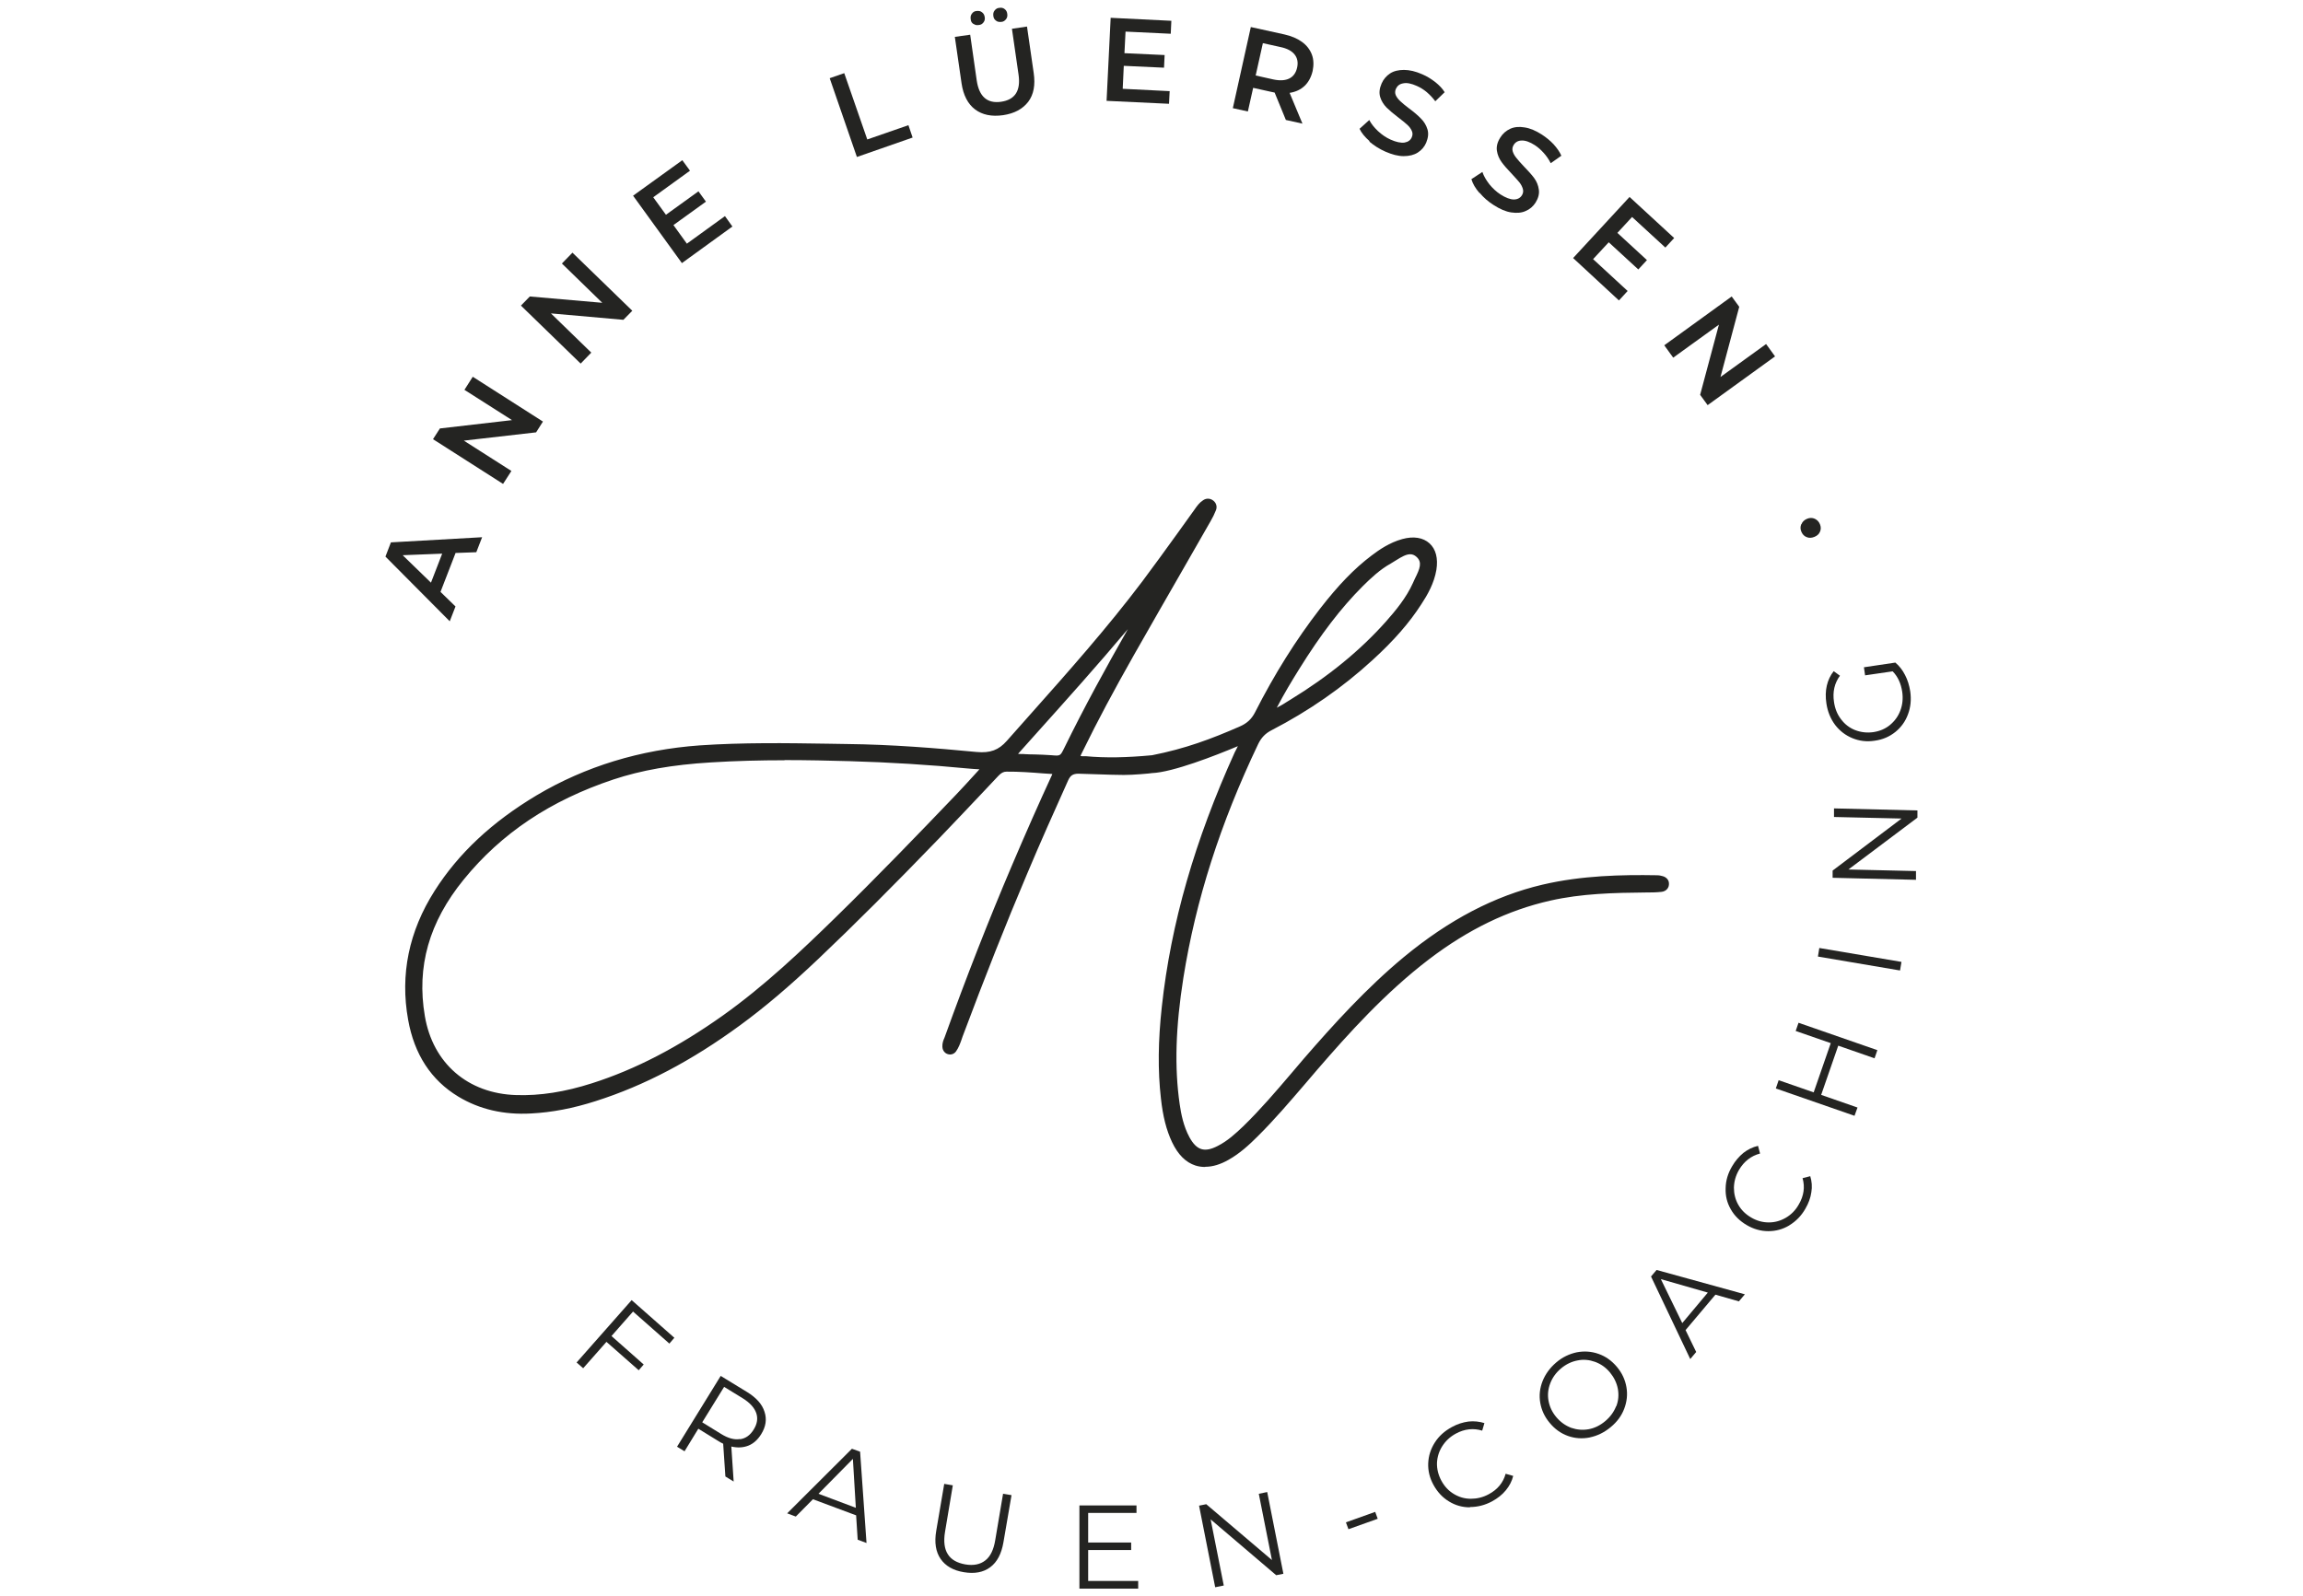 <?xml version="1.0" encoding="UTF-8"?>
<svg xmlns="http://www.w3.org/2000/svg" xmlns:xlink="http://www.w3.org/1999/xlink" width="150px" height="104px" viewBox="0 0 100 104" version="1.1">
<g id="surface1">
<path style=" stroke:none;fill-rule:nonzero;fill:rgb(14.118%,14.118%,13.333%);fill-opacity:1;" d="M 4.668 36.039 L 3.691 38.562 L 4.668 39.512 L 4.293 40.477 L 0.105 36.262 L 0.461 35.336 L 6.402 35 L 6.023 35.977 L 4.66 36.027 Z M 3.805 36.07 L 1.227 36.172 L 3.07 37.961 L 3.805 36.059 Z M 3.805 36.07 "/>
<path style=" stroke:none;fill-rule:nonzero;fill:rgb(14.118%,14.118%,13.333%);fill-opacity:1;" d="M 5.801 24.551 L 10.363 27.465 L 9.918 28.168 L 5.211 28.707 L 8.309 30.684 L 7.766 31.527 L 3.203 28.613 L 3.652 27.914 L 8.348 27.371 L 5.25 25.398 L 5.789 24.551 Z M 5.801 24.551 "/>
<path style=" stroke:none;fill-rule:nonzero;fill:rgb(14.118%,14.118%,13.333%);fill-opacity:1;" d="M 12.289 16.465 L 16.184 20.246 L 15.602 20.836 L 10.883 20.418 L 13.512 22.973 L 12.82 23.688 L 8.93 19.91 L 9.508 19.316 L 14.227 19.727 L 11.598 17.168 L 12.289 16.457 Z M 12.289 16.465 "/>
<path style=" stroke:none;fill-rule:nonzero;fill:rgb(14.118%,14.118%,13.333%);fill-opacity:1;" d="M 22.215 14.074 L 22.703 14.758 L 19.414 17.141 L 16.234 12.75 L 19.441 10.438 L 19.941 11.121 L 17.547 12.852 L 18.375 13.992 L 20.492 12.465 L 20.98 13.137 L 18.863 14.664 L 19.738 15.875 L 22.215 14.082 Z M 22.215 14.074 "/>
<path style=" stroke:none;fill-rule:nonzero;fill:rgb(14.118%,14.118%,13.333%);fill-opacity:1;" d="M 29.043 5.094 L 29.988 4.766 L 31.488 9.086 L 34.168 8.156 L 34.441 8.961 L 30.812 10.227 L 29.043 5.102 Z M 29.043 5.094 "/>
<path style=" stroke:none;fill-rule:nonzero;fill:rgb(14.118%,14.118%,13.333%);fill-opacity:1;" d="M 38.508 7.129 C 38.039 6.773 37.742 6.203 37.629 5.43 L 37.191 2.402 L 38.191 2.262 L 38.617 5.246 C 38.773 6.293 39.301 6.762 40.207 6.629 C 41.117 6.496 41.492 5.906 41.34 4.859 L 40.91 1.875 L 41.891 1.73 L 42.328 4.758 C 42.441 5.531 42.328 6.16 41.973 6.629 C 41.613 7.098 41.074 7.395 40.332 7.504 C 39.586 7.609 38.984 7.484 38.508 7.129 Z M 38.395 1.559 C 38.293 1.488 38.23 1.387 38.223 1.242 C 38.203 1.109 38.223 0.988 38.305 0.887 C 38.375 0.785 38.477 0.723 38.609 0.715 C 38.742 0.703 38.863 0.715 38.957 0.797 C 39.059 0.867 39.117 0.98 39.137 1.109 C 39.16 1.242 39.137 1.355 39.059 1.457 C 38.984 1.559 38.883 1.621 38.75 1.629 C 38.617 1.652 38.496 1.629 38.406 1.551 Z M 39.871 1.344 C 39.77 1.273 39.711 1.172 39.699 1.039 C 39.68 0.898 39.699 0.785 39.781 0.684 C 39.863 0.582 39.953 0.52 40.086 0.512 C 40.219 0.488 40.34 0.512 40.434 0.59 C 40.535 0.664 40.594 0.773 40.605 0.906 C 40.625 1.039 40.605 1.152 40.523 1.254 C 40.441 1.355 40.352 1.418 40.219 1.426 C 40.086 1.438 39.965 1.426 39.871 1.344 Z M 39.871 1.344 "/>
<path style=" stroke:none;fill-rule:nonzero;fill:rgb(14.118%,14.118%,13.333%);fill-opacity:1;" d="M 51.184 5.918 L 51.141 6.762 L 47.074 6.57 L 47.34 1.16 L 51.293 1.355 L 51.254 2.199 L 48.309 2.059 L 48.238 3.465 L 50.855 3.586 L 50.816 4.41 L 48.195 4.289 L 48.125 5.785 L 51.184 5.938 Z M 51.184 5.918 "/>
<path style=" stroke:none;fill-rule:nonzero;fill:rgb(14.118%,14.118%,13.333%);fill-opacity:1;" d="M 58.754 7.82 L 58.02 6.031 C 58.02 6.031 57.906 6.008 57.816 5.988 L 56.621 5.723 L 56.277 7.262 L 55.297 7.047 L 56.469 1.762 L 58.652 2.242 C 59.109 2.344 59.496 2.508 59.801 2.73 C 60.109 2.953 60.32 3.23 60.445 3.555 C 60.566 3.879 60.574 4.238 60.496 4.625 C 60.402 5.02 60.23 5.348 59.977 5.59 C 59.719 5.836 59.395 5.988 58.996 6.051 L 59.832 8.055 L 58.773 7.82 Z M 59.324 3.555 C 59.141 3.32 58.832 3.156 58.406 3.066 L 57.254 2.812 L 56.785 4.918 L 57.938 5.176 C 58.363 5.266 58.711 5.246 58.977 5.113 C 59.242 4.98 59.406 4.746 59.484 4.41 C 59.559 4.074 59.508 3.789 59.324 3.555 Z M 59.324 3.555 "/>
<path style=" stroke:none;fill-rule:nonzero;fill:rgb(14.118%,14.118%,13.333%);fill-opacity:1;" d="M 64.203 9.195 C 63.898 8.93 63.672 8.656 63.551 8.391 L 64.184 7.82 C 64.316 8.074 64.508 8.309 64.754 8.543 C 65.008 8.777 65.273 8.961 65.57 9.094 C 65.934 9.258 66.242 9.32 66.477 9.289 C 66.711 9.246 66.871 9.137 66.953 8.941 C 67.016 8.801 67.016 8.656 66.953 8.523 C 66.895 8.391 66.801 8.258 66.668 8.137 C 66.535 8.016 66.352 7.863 66.109 7.68 C 65.773 7.426 65.508 7.199 65.312 7.008 C 65.121 6.812 64.977 6.59 64.895 6.324 C 64.816 6.059 64.844 5.766 64.988 5.438 C 65.109 5.164 65.293 4.949 65.539 4.785 C 65.781 4.625 66.09 4.555 66.445 4.555 C 66.801 4.555 67.199 4.645 67.637 4.84 C 67.941 4.969 68.219 5.145 68.484 5.348 C 68.738 5.551 68.953 5.773 69.094 6.008 L 68.484 6.598 C 68.32 6.375 68.137 6.184 67.934 6.008 C 67.73 5.836 67.516 5.703 67.289 5.602 C 66.926 5.438 66.629 5.379 66.395 5.43 C 66.16 5.469 66.008 5.59 65.914 5.797 C 65.855 5.938 65.855 6.082 65.914 6.211 C 65.977 6.344 66.078 6.477 66.211 6.598 C 66.344 6.723 66.527 6.875 66.77 7.059 C 67.098 7.301 67.363 7.527 67.555 7.73 C 67.75 7.922 67.891 8.156 67.973 8.422 C 68.055 8.688 68.023 8.973 67.891 9.297 C 67.77 9.574 67.586 9.785 67.34 9.941 C 67.098 10.094 66.793 10.172 66.426 10.172 C 66.059 10.172 65.672 10.07 65.234 9.879 C 64.844 9.707 64.508 9.492 64.191 9.227 Z M 64.203 9.195 "/>
<path style=" stroke:none;fill-rule:nonzero;fill:rgb(14.118%,14.118%,13.333%);fill-opacity:1;" d="M 71.355 12.566 C 71.09 12.262 70.918 11.957 70.836 11.672 L 71.551 11.203 C 71.641 11.469 71.793 11.73 72.008 12.008 C 72.223 12.27 72.465 12.496 72.73 12.668 C 73.066 12.883 73.363 12.996 73.598 12.996 C 73.832 12.996 74.016 12.902 74.129 12.719 C 74.207 12.586 74.23 12.453 74.188 12.312 C 74.148 12.168 74.078 12.027 73.965 11.883 C 73.852 11.742 73.688 11.57 73.484 11.344 C 73.191 11.039 72.957 10.773 72.805 10.562 C 72.641 10.336 72.539 10.094 72.496 9.816 C 72.457 9.543 72.527 9.258 72.723 8.953 C 72.883 8.695 73.098 8.516 73.363 8.391 C 73.629 8.27 73.945 8.238 74.301 8.301 C 74.656 8.352 75.035 8.516 75.43 8.77 C 75.707 8.953 75.961 9.156 76.188 9.398 C 76.41 9.645 76.582 9.887 76.695 10.145 L 76.004 10.633 C 75.879 10.387 75.727 10.164 75.543 9.961 C 75.359 9.758 75.176 9.594 74.973 9.461 C 74.637 9.246 74.352 9.145 74.117 9.156 C 73.883 9.156 73.699 9.258 73.586 9.449 C 73.508 9.582 73.484 9.715 73.527 9.859 C 73.566 10 73.648 10.145 73.762 10.285 C 73.871 10.43 74.035 10.602 74.238 10.824 C 74.523 11.121 74.758 11.375 74.922 11.598 C 75.086 11.824 75.188 12.066 75.227 12.344 C 75.27 12.617 75.199 12.902 75.016 13.199 C 74.852 13.453 74.637 13.637 74.371 13.746 C 74.105 13.871 73.793 13.891 73.434 13.84 C 73.078 13.789 72.699 13.625 72.305 13.371 C 71.945 13.148 71.641 12.883 71.375 12.566 Z M 71.355 12.566 "/>
<path style=" stroke:none;fill-rule:nonzero;fill:rgb(14.118%,14.118%,13.333%);fill-opacity:1;" d="M 81.016 18.953 L 80.445 19.574 L 77.461 16.812 L 81.137 12.832 L 84.043 15.508 L 83.469 16.129 L 81.301 14.137 L 80.344 15.172 L 82.27 16.945 L 81.707 17.555 L 79.781 15.785 L 78.762 16.883 L 81.016 18.961 Z M 81.016 18.953 "/>
<path style=" stroke:none;fill-rule:nonzero;fill:rgb(14.118%,14.118%,13.333%);fill-opacity:1;" d="M 90.613 23.219 L 86.223 26.395 L 85.734 25.723 L 86.957 21.152 L 83.98 23.301 L 83.398 22.496 L 87.789 19.316 L 88.281 19.988 L 87.059 24.562 L 90.031 22.414 Z M 90.613 23.219 "/>
<path style=" stroke:none;fill-rule:nonzero;fill:rgb(14.118%,14.118%,13.333%);fill-opacity:1;" d="M 92.336 34.145 C 92.395 33.992 92.52 33.871 92.703 33.797 C 92.875 33.727 93.039 33.727 93.199 33.797 C 93.355 33.871 93.465 33.98 93.539 34.156 C 93.609 34.328 93.609 34.492 93.539 34.645 C 93.477 34.797 93.355 34.906 93.172 34.98 C 92.988 35.051 92.824 35.062 92.66 34.988 C 92.508 34.93 92.395 34.805 92.324 34.633 C 92.254 34.469 92.254 34.309 92.324 34.145 Z M 92.336 34.145 "/>
<path style=" stroke:none;fill-rule:nonzero;fill:rgb(14.118%,14.118%,13.333%);fill-opacity:1;" d="M 57.621 46.609 C 58.184 45.406 58.793 44.43 59.395 43.453 C 60.605 41.496 61.93 39.633 63.562 38.016 C 64.141 37.434 64.734 36.883 65.445 36.488 C 66.059 36.148 66.77 35.52 67.422 36.09 C 68.074 36.668 67.547 37.445 67.25 38.086 C 66.812 39.043 66.16 39.867 65.469 40.641 C 63.633 42.688 61.504 44.367 59.16 45.793 C 58.723 46.07 58.285 46.363 57.609 46.598 M 44.527 48.879 C 44.203 49.539 44.191 49.531 43.469 49.469 C 42.898 49.418 42.316 49.418 41.746 49.387 C 41.492 49.379 41.238 49.418 40.852 49.254 C 44.027 45.703 47.199 42.238 50.133 38.562 C 49.961 38.879 49.785 39.207 49.602 39.52 C 47.828 42.598 46.098 45.691 44.527 48.879 M 39.344 49.898 C 38.641 50.66 38.059 51.312 37.457 51.945 C 34.848 54.664 32.242 57.371 29.551 60 C 27.238 62.258 24.883 64.48 22.246 66.352 C 19.598 68.238 16.773 69.805 13.668 70.801 C 12.027 71.32 10.363 71.648 8.633 71.598 C 5.371 71.496 2.988 69.449 2.438 66.242 C 1.855 62.801 2.855 59.805 5.016 57.148 C 7.625 53.941 10.996 51.832 14.898 50.539 C 16.977 49.848 19.117 49.551 21.289 49.41 C 24.312 49.215 27.34 49.254 30.367 49.336 C 32.945 49.41 35.531 49.57 38.109 49.816 C 38.477 49.855 38.832 49.867 39.363 49.898 M 83.43 57.574 C 83.418 57.441 83.316 57.371 83.207 57.34 C 83.094 57.309 82.98 57.301 82.859 57.289 C 80.383 57.25 77.918 57.332 75.492 57.902 C 72.109 58.695 69.195 60.395 66.547 62.586 C 64.164 64.562 62.094 66.832 60.078 69.164 C 58.781 70.66 57.539 72.188 56.125 73.574 C 55.605 74.082 55.055 74.559 54.402 74.895 C 53.422 75.406 52.762 75.203 52.23 74.234 C 51.844 73.531 51.672 72.77 51.559 71.992 C 51.16 69.203 51.367 66.426 51.805 63.664 C 52.648 58.32 54.371 53.246 56.695 48.371 C 56.918 47.902 57.223 47.586 57.691 47.34 C 60.055 46.121 62.227 44.621 64.184 42.832 C 65.363 41.75 66.465 40.59 67.332 39.234 C 67.758 38.574 68.137 37.883 68.27 37.098 C 68.492 35.742 67.699 35.02 66.375 35.375 C 65.66 35.57 65.051 35.957 64.469 36.395 C 63.184 37.371 62.125 38.562 61.148 39.836 C 59.516 41.934 58.141 44.184 56.938 46.547 C 56.684 47.047 56.336 47.352 55.828 47.574 C 53.965 48.398 52.25 49.043 50.051 49.469 C 47.953 49.672 46.586 49.621 45.691 49.539 C 45.598 49.539 45.508 49.539 45.414 49.531 C 45.059 49.488 45.02 49.418 45.141 49.094 C 45.18 48.98 45.242 48.879 45.293 48.777 C 46.32 46.66 47.441 44.582 48.605 42.535 C 50.254 39.621 51.938 36.719 53.598 33.82 C 53.719 33.605 53.832 33.371 53.922 33.137 C 53.973 32.992 53.922 32.859 53.789 32.781 C 53.68 32.719 53.555 32.738 53.465 32.809 C 53.25 32.953 53.109 33.176 52.953 33.379 C 51.836 34.93 50.734 36.508 49.57 38.035 C 46.832 41.668 43.754 45.02 40.738 48.43 C 40.105 49.152 39.445 49.316 38.547 49.234 C 35.746 48.969 32.934 48.758 30.109 48.715 C 26.922 48.676 23.734 48.605 20.543 48.816 C 16.785 49.074 13.27 50.102 10.039 52.027 C 7.398 53.594 5.129 55.559 3.469 58.176 C 1.867 60.703 1.246 63.441 1.777 66.383 C 2.141 68.418 3.109 70.109 4.934 71.219 C 6.352 72.074 7.91 72.371 9.531 72.277 C 10.938 72.199 12.32 71.914 13.668 71.484 C 17.07 70.395 20.137 68.676 23.008 66.566 C 24.801 65.254 26.465 63.785 28.074 62.258 C 30.754 59.715 33.352 57.086 35.918 54.43 C 37.223 53.086 38.496 51.711 39.781 50.355 C 39.973 50.152 40.188 50 40.504 50 C 41.582 50 42.664 50.102 43.742 50.172 C 43.797 50.418 43.715 50.539 43.652 50.66 C 42.766 52.586 41.91 54.539 41.074 56.496 C 39.516 60.152 38.078 63.859 36.734 67.586 C 36.664 67.777 36.57 67.973 36.582 68.188 C 36.582 68.289 36.633 68.367 36.715 68.41 C 36.824 68.461 36.949 68.441 37.02 68.328 C 37.211 68.062 37.293 67.746 37.418 67.441 C 38.75 63.898 40.125 60.375 41.605 56.883 C 42.48 54.816 43.398 52.777 44.305 50.73 C 44.488 50.324 44.723 50.141 45.191 50.152 C 45.914 50.152 47.453 50.234 48.176 50.234 C 48.707 50.254 49.918 50.133 49.988 50.109 C 51.438 50.059 54.695 48.727 55.898 48.207 C 55.941 48.633 55.738 48.867 55.625 49.125 C 53.23 54.387 51.527 59.855 50.898 65.621 C 50.684 67.586 50.621 69.559 50.836 71.535 C 50.938 72.492 51.121 73.43 51.539 74.305 C 52.242 75.793 53.395 76.168 54.82 75.355 C 55.504 74.969 56.082 74.438 56.645 73.879 C 58.027 72.504 59.262 70.996 60.535 69.531 C 62.789 66.934 65.102 64.406 67.84 62.32 C 70.246 60.488 72.875 59.113 75.848 58.441 C 77.938 57.973 80.047 57.922 82.176 57.91 C 82.492 57.91 82.82 57.902 83.133 57.871 C 83.277 57.859 83.41 57.758 83.398 57.586 "/>
<path style=" stroke:none;fill-rule:nonzero;fill:rgb(14.118%,14.118%,13.333%);fill-opacity:1;" d="M 53.473 76.027 C 53.262 76.027 53.059 75.996 52.863 75.934 C 52.23 75.73 51.723 75.223 51.336 74.406 C 50.969 73.625 50.742 72.738 50.613 71.555 C 50.406 69.742 50.43 67.789 50.672 65.59 C 51.262 60.16 52.824 54.746 55.422 49.012 C 55.449 48.949 55.48 48.898 55.512 48.84 C 55.555 48.758 55.594 48.684 55.625 48.613 C 54.148 49.234 51.375 50.316 50.031 50.367 C 49.969 50.387 48.738 50.496 48.195 50.488 C 47.809 50.488 47.117 50.469 46.465 50.445 C 45.984 50.426 45.527 50.418 45.223 50.406 C 44.887 50.418 44.723 50.508 44.57 50.844 C 43.652 52.891 42.727 54.949 41.871 56.996 C 40.523 60.172 39.16 63.625 37.691 67.543 L 37.629 67.727 C 37.539 67.98 37.445 68.246 37.273 68.492 C 37.133 68.695 36.875 68.758 36.652 68.645 C 36.488 68.562 36.387 68.398 36.379 68.207 C 36.367 67.973 36.438 67.777 36.512 67.617 L 36.551 67.512 C 37.938 63.664 39.402 59.926 40.902 56.402 C 41.828 54.227 42.676 52.312 43.48 50.57 C 43.508 50.508 43.531 50.469 43.539 50.426 C 43.336 50.418 43.133 50.395 42.938 50.387 C 42.156 50.324 41.359 50.266 40.555 50.273 C 40.359 50.273 40.207 50.355 40.023 50.551 L 39.008 51.629 C 38.059 52.625 37.121 53.633 36.164 54.621 C 33.156 57.738 30.66 60.234 28.309 62.465 C 26.422 64.254 24.801 65.629 23.215 66.789 C 20.043 69.113 16.969 70.73 13.797 71.738 C 12.332 72.207 10.957 72.473 9.59 72.543 C 7.809 72.645 6.219 72.27 4.852 71.445 C 3.078 70.375 1.98 68.684 1.582 66.434 C 1.051 63.492 1.633 60.672 3.305 58.043 C 4.863 55.59 7.043 53.555 9.957 51.812 C 13.125 49.93 16.703 48.84 20.574 48.562 C 23.367 48.371 26.199 48.41 28.93 48.453 L 30.152 48.473 C 33.074 48.504 35.949 48.738 38.609 48.992 C 39.496 49.074 40.047 48.867 40.574 48.27 C 41.086 47.688 41.594 47.117 42.113 46.535 C 44.578 43.766 47.125 40.895 49.398 37.883 C 50.172 36.852 50.949 35.773 51.691 34.746 C 52.059 34.234 52.414 33.738 52.781 33.227 L 52.832 33.156 C 52.965 32.965 53.117 32.75 53.352 32.598 C 53.535 32.465 53.758 32.453 53.953 32.566 C 54.199 32.707 54.301 32.984 54.199 33.238 C 54.098 33.492 53.984 33.727 53.852 33.949 L 52.059 37.078 C 50.988 38.941 49.918 40.805 48.859 42.668 C 47.535 45.008 46.477 46.984 45.547 48.891 L 45.508 48.969 C 45.477 49.043 45.434 49.102 45.406 49.176 C 45.395 49.203 45.383 49.234 45.375 49.254 C 45.395 49.254 45.426 49.254 45.465 49.266 C 45.547 49.266 45.629 49.266 45.711 49.266 C 46.996 49.387 48.398 49.359 50.039 49.203 C 52.199 48.777 53.891 48.145 55.746 47.332 C 56.215 47.129 56.512 46.852 56.734 46.426 C 58.02 43.898 59.406 41.691 60.965 39.672 C 62.164 38.125 63.203 37.047 64.336 36.191 C 64.836 35.812 65.508 35.348 66.332 35.121 C 67.066 34.918 67.688 35.02 68.105 35.398 C 68.523 35.773 68.676 36.383 68.555 37.129 C 68.41 37.992 67.984 38.746 67.574 39.367 C 66.801 40.57 65.793 41.73 64.387 43.012 C 62.441 44.797 60.238 46.324 57.836 47.566 C 57.418 47.777 57.152 48.055 56.949 48.473 C 54.473 53.664 52.883 58.645 52.078 63.695 C 51.57 66.914 51.488 69.531 51.836 71.941 C 51.926 72.562 52.078 73.367 52.477 74.102 C 52.945 74.945 53.453 75.102 54.309 74.66 C 54.953 74.336 55.48 73.848 55.973 73.379 C 57.082 72.301 58.102 71.109 59.09 69.949 C 59.363 69.621 59.641 69.305 59.914 68.98 C 61.859 66.738 63.988 64.387 66.414 62.371 C 69.379 59.918 72.344 58.371 75.461 57.637 C 78.031 57.035 80.648 56.984 82.891 57.023 C 83.055 57.023 83.184 57.047 83.309 57.086 C 83.543 57.156 83.695 57.332 83.703 57.543 C 83.727 57.84 83.523 58.074 83.215 58.105 C 82.859 58.145 82.504 58.145 82.238 58.145 C 80.098 58.164 78.008 58.215 75.973 58.676 C 73.219 59.297 70.633 60.547 68.066 62.504 C 65.211 64.684 62.816 67.352 60.801 69.684 C 60.523 70 60.25 70.324 59.977 70.648 C 58.996 71.789 57.988 72.973 56.898 74.051 C 56.359 74.59 55.746 75.152 55.023 75.559 C 54.492 75.863 53.984 76.016 53.516 76.016 Z M 56.164 47.832 L 56.195 48.176 C 56.227 48.582 56.082 48.859 55.973 49.074 C 55.941 49.125 55.918 49.176 55.898 49.227 C 53.312 54.906 51.773 60.273 51.191 65.648 C 50.957 67.809 50.938 69.723 51.133 71.504 C 51.254 72.637 51.469 73.461 51.812 74.203 C 52.129 74.875 52.535 75.305 53.035 75.457 C 53.523 75.609 54.098 75.508 54.75 75.141 C 55.43 74.754 56 74.223 56.52 73.703 C 57.602 72.637 58.598 71.465 59.566 70.336 C 59.844 70.008 60.117 69.691 60.395 69.367 C 62.43 67.016 64.844 64.328 67.738 62.117 C 70.367 60.109 73.027 58.828 75.848 58.188 C 77.938 57.719 80.059 57.668 82.227 57.645 C 82.48 57.645 82.828 57.645 83.156 57.605 L 83.441 57.574 L 83.184 57.594 C 83.074 57.555 82.98 57.535 82.871 57.535 C 80.668 57.504 78.082 57.543 75.574 58.137 C 72.527 58.848 69.633 60.367 66.73 62.77 C 64.336 64.754 62.215 67.086 60.281 69.316 C 60.004 69.633 59.73 69.957 59.457 70.273 C 58.457 71.434 57.43 72.645 56.309 73.734 C 55.797 74.234 55.227 74.742 54.523 75.102 C 53.414 75.68 52.617 75.426 52.008 74.336 C 51.57 73.531 51.406 72.668 51.305 72.004 C 50.957 69.539 51.027 66.871 51.547 63.602 C 52.355 58.512 53.965 53.48 56.461 48.246 C 56.715 47.727 57.051 47.371 57.57 47.105 C 59.934 45.887 62.094 44.387 64.012 42.637 C 65.387 41.383 66.375 40.254 67.117 39.094 C 67.504 38.48 67.891 37.82 68.016 37.047 C 68.105 36.477 68.016 36.027 67.73 35.773 C 67.453 35.52 66.984 35.469 66.434 35.609 C 65.863 35.762 65.305 36.07 64.609 36.59 C 63.52 37.422 62.512 38.461 61.34 39.98 C 59.801 41.965 58.426 44.145 57.164 46.648 C 56.887 47.18 56.512 47.535 55.93 47.789 C 54.047 48.625 52.332 49.266 50.09 49.703 C 48.391 49.867 46.953 49.887 45.66 49.773 C 45.59 49.773 45.477 49.773 45.375 49.766 C 45.172 49.746 44.965 49.703 44.863 49.531 C 44.762 49.359 44.824 49.164 44.895 48.98 C 44.926 48.891 44.977 48.809 45.02 48.727 L 45.059 48.645 C 45.996 46.73 47.047 44.746 48.379 42.391 C 49.441 40.527 50.508 38.664 51.578 36.801 L 53.371 33.676 C 53.484 33.473 53.598 33.25 53.688 33.023 C 53.688 33.023 53.605 33.004 53.605 33.004 C 53.453 33.105 53.344 33.27 53.219 33.43 L 53.168 33.504 C 52.801 34 52.445 34.512 52.078 35.012 C 51.336 36.047 50.559 37.117 49.785 38.156 C 47.504 41.191 44.945 44.062 42.469 46.844 C 41.961 47.422 41.441 47.992 40.934 48.574 C 40.289 49.305 39.586 49.562 38.527 49.469 C 35.879 49.227 33.023 48.992 30.109 48.961 L 28.887 48.941 C 26.156 48.898 23.348 48.867 20.574 49.051 C 16.773 49.305 13.277 50.375 10.18 52.23 C 7.34 53.918 5.219 55.906 3.703 58.289 C 2.102 60.805 1.543 63.512 2.051 66.32 C 2.43 68.449 3.426 69.977 5.086 70.984 C 6.359 71.762 7.859 72.105 9.531 72.004 C 10.844 71.934 12.18 71.68 13.605 71.219 C 16.723 70.223 19.758 68.625 22.879 66.344 C 24.445 65.191 26.047 63.828 27.922 62.055 C 30.266 59.824 32.762 57.34 35.754 54.227 C 36.715 53.238 37.652 52.23 38.598 51.23 L 39.617 50.152 C 39.812 49.949 40.086 49.715 40.516 49.715 C 41.32 49.715 42.145 49.773 42.938 49.824 C 43.215 49.848 43.5 49.867 43.773 49.887 L 43.969 49.887 C 43.969 49.887 44.008 50.09 44.008 50.09 C 44.082 50.395 43.988 50.578 43.926 50.703 C 43.102 52.484 42.258 54.387 41.34 56.566 C 39.84 60.082 38.383 63.809 37 67.645 L 36.957 67.758 C 36.906 67.902 36.855 68.023 36.867 68.145 C 36.98 67.973 37.051 67.758 37.133 67.523 L 37.203 67.332 C 38.68 63.398 40.047 59.938 41.391 56.762 C 42.258 54.715 43.184 52.648 44.07 50.66 C 44.324 50.082 44.66 49.848 45.223 49.867 C 45.539 49.867 45.996 49.887 46.484 49.906 C 47.125 49.93 47.801 49.957 48.207 49.949 C 48.727 49.957 49.879 49.848 49.98 49.836 C 51.445 49.773 54.84 48.379 55.84 47.953 L 56.164 47.809 Z M 8.988 71.863 C 8.855 71.863 8.734 71.863 8.602 71.863 C 5.199 71.75 2.734 69.621 2.164 66.293 C 1.594 62.973 2.48 59.848 4.801 56.996 C 7.328 53.891 10.598 51.699 14.797 50.305 C 16.652 49.684 18.699 49.328 21.258 49.164 C 24.406 48.969 27.492 49.012 30.355 49.094 C 32.945 49.164 35.551 49.328 38.109 49.57 C 38.344 49.59 38.578 49.602 38.852 49.621 L 39.883 49.684 L 38.883 50.773 C 38.445 51.25 38.047 51.688 37.629 52.129 C 35.133 54.734 32.453 57.516 29.715 60.191 C 27.605 62.258 25.117 64.633 22.367 66.578 C 19.402 68.676 16.582 70.141 13.719 71.059 C 12.027 71.598 10.469 71.863 8.98 71.863 Z M 26.098 49.531 C 24.527 49.531 22.918 49.57 21.289 49.672 C 18.781 49.824 16.762 50.184 14.961 50.781 C 10.855 52.148 7.656 54.285 5.199 57.309 C 2.949 60.07 2.121 62.98 2.672 66.199 C 3.191 69.273 5.473 71.25 8.621 71.344 C 10.172 71.395 11.793 71.141 13.574 70.57 C 16.387 69.672 19.168 68.227 22.082 66.16 C 24.793 64.234 27.258 61.883 29.367 59.824 C 32.098 57.156 34.777 54.379 37.273 51.77 C 37.68 51.344 38.078 50.906 38.516 50.426 L 38.793 50.121 C 38.527 50.109 38.293 50.09 38.07 50.07 C 35.523 49.824 32.922 49.664 30.344 49.59 C 28.969 49.551 27.555 49.52 26.098 49.52 Z M 43.867 49.746 C 43.754 49.746 43.633 49.746 43.48 49.723 C 43.082 49.695 42.727 49.684 42.379 49.672 C 42.164 49.672 41.941 49.664 41.727 49.645 C 41.676 49.645 41.625 49.645 41.574 49.645 C 41.359 49.645 41.094 49.645 40.75 49.488 L 40.422 49.348 L 42.051 47.523 C 44.691 44.582 47.422 41.535 49.93 38.402 L 50.348 38.688 L 50.184 38.98 C 50.062 39.207 49.938 39.43 49.805 39.652 C 48.137 42.566 46.363 45.711 44.742 49 C 44.445 49.602 44.324 49.754 43.855 49.754 Z M 41.309 49.113 C 41.461 49.133 41.613 49.113 41.758 49.133 C 41.973 49.145 42.184 49.152 42.398 49.152 C 42.766 49.164 43.133 49.176 43.488 49.203 C 44.059 49.254 44.059 49.254 44.305 48.758 C 45.629 46.047 47.066 43.441 48.461 40.988 C 46.496 43.328 44.438 45.621 42.43 47.859 Z M 57.133 47.055 L 57.398 46.496 C 57.977 45.266 58.621 44.227 59.191 43.309 C 60.629 40.996 61.961 39.258 63.398 37.82 C 63.938 37.281 64.582 36.668 65.344 36.254 C 65.438 36.203 65.539 36.141 65.641 36.078 C 66.18 35.742 66.926 35.297 67.605 35.895 C 68.32 36.527 67.914 37.332 67.625 37.922 C 67.586 38.016 67.535 38.105 67.496 38.195 C 67.027 39.234 66.301 40.102 65.672 40.824 C 63.93 42.77 61.852 44.48 59.301 46.027 L 59.117 46.141 C 58.723 46.383 58.312 46.641 57.715 46.863 L 57.133 47.066 Z M 66.852 36.109 C 66.586 36.109 66.293 36.273 65.906 36.516 C 65.793 36.59 65.691 36.648 65.59 36.711 C 64.887 37.098 64.273 37.68 63.754 38.195 C 62.348 39.602 61.035 41.312 59.617 43.594 C 59.129 44.379 58.641 45.184 58.16 46.109 C 58.418 45.977 58.641 45.844 58.855 45.703 L 59.039 45.59 C 61.535 44.062 63.582 42.391 65.285 40.477 C 65.895 39.785 66.586 38.961 67.027 37.984 C 67.066 37.891 67.117 37.789 67.156 37.699 C 67.484 37.047 67.648 36.629 67.262 36.281 C 67.129 36.16 66.996 36.109 66.844 36.109 Z M 66.852 36.109 "/>
<path style=" stroke:none;fill-rule:nonzero;fill:rgb(14.118%,14.118%,13.333%);fill-opacity:1;" d="M 16.234 85.445 L 14.828 87.043 L 16.926 88.898 L 16.602 89.273 L 14.5 87.422 L 12.984 89.141 L 12.555 88.766 L 16.141 84.703 L 18.922 87.156 L 18.598 87.535 L 16.242 85.457 Z M 16.234 85.445 "/>
<path style=" stroke:none;fill-rule:nonzero;fill:rgb(14.118%,14.118%,13.333%);fill-opacity:1;" d="M 22.246 96.188 L 22.102 94.059 C 21.98 94 21.848 93.93 21.727 93.848 L 20.484 93.082 L 19.586 94.551 L 19.098 94.254 L 21.941 89.641 L 23.672 90.699 C 24.262 91.066 24.641 91.484 24.793 91.973 C 24.957 92.461 24.883 92.949 24.578 93.438 C 24.355 93.797 24.078 94.051 23.742 94.184 C 23.406 94.316 23.039 94.336 22.633 94.242 L 22.785 96.523 L 22.254 96.199 Z M 23.203 93.766 C 23.57 93.715 23.867 93.5 24.09 93.133 C 24.324 92.758 24.375 92.402 24.254 92.055 C 24.129 91.707 23.844 91.391 23.387 91.105 L 22.164 90.355 L 20.738 92.664 L 21.961 93.418 C 22.418 93.703 22.824 93.816 23.191 93.754 Z M 23.203 93.766 "/>
<path style=" stroke:none;fill-rule:nonzero;fill:rgb(14.118%,14.118%,13.333%);fill-opacity:1;" d="M 30.785 98.734 L 27.949 97.676 L 26.832 98.805 L 26.27 98.594 L 30.488 94.387 L 31.02 94.578 L 31.438 100.527 L 30.863 100.312 L 30.762 98.734 Z M 30.742 98.227 L 30.551 95.047 L 28.309 97.32 L 30.742 98.234 Z M 30.742 98.227 "/>
<path style=" stroke:none;fill-rule:nonzero;fill:rgb(14.118%,14.118%,13.333%);fill-opacity:1;" d="M 36.266 101.566 C 35.949 101.105 35.848 100.496 35.98 99.73 L 36.5 96.676 L 37.059 96.77 L 36.551 99.805 C 36.449 100.426 36.512 100.914 36.734 101.258 C 36.957 101.617 37.344 101.828 37.875 101.922 C 38.406 102.012 38.844 101.922 39.168 101.668 C 39.504 101.414 39.719 100.965 39.82 100.352 L 40.332 97.32 L 40.883 97.41 L 40.359 100.465 C 40.23 101.23 39.945 101.77 39.496 102.105 C 39.047 102.441 38.477 102.543 37.785 102.43 C 37.09 102.32 36.582 102.023 36.266 101.566 Z M 36.266 101.566 "/>
<path style=" stroke:none;fill-rule:nonzero;fill:rgb(14.118%,14.118%,13.333%);fill-opacity:1;" d="M 49.133 103 L 49.133 103.5 L 45.305 103.5 C 45.305 103.5 45.305 98.082 45.305 98.082 L 49.023 98.082 C 49.023 98.082 49.023 98.57 49.023 98.57 L 45.875 98.57 L 45.875 100.496 L 48.676 100.496 C 48.676 100.496 48.676 100.984 48.676 100.984 L 45.875 100.984 C 45.875 100.984 45.875 103 45.875 103 Z M 49.133 103 "/>
<path style=" stroke:none;fill-rule:nonzero;fill:rgb(14.118%,14.118%,13.333%);fill-opacity:1;" d="M 57.539 97.219 L 58.59 102.531 L 58.121 102.625 L 53.852 98.988 L 54.707 103.297 L 54.148 103.41 L 53.098 98.094 L 53.566 98 L 57.844 101.637 L 56.988 97.32 L 57.539 97.207 Z M 57.539 97.219 "/>
<path style=" stroke:none;fill-rule:nonzero;fill:rgb(14.118%,14.118%,13.333%);fill-opacity:1;" d="M 62.656 99.184 L 64.57 98.5 L 64.734 98.949 L 62.828 99.629 L 62.664 99.184 Z M 62.656 99.184 "/>
<path style=" stroke:none;fill-rule:nonzero;fill:rgb(14.118%,14.118%,13.333%);fill-opacity:1;" d="M 70.734 98.203 C 70.246 98.203 69.785 98.074 69.371 97.816 C 68.953 97.562 68.625 97.207 68.371 96.75 C 68.117 96.289 68.004 95.82 68.023 95.332 C 68.043 94.844 68.188 94.398 68.453 93.98 C 68.719 93.562 69.094 93.227 69.562 92.973 C 69.918 92.777 70.277 92.664 70.645 92.613 C 71.008 92.574 71.355 92.613 71.684 92.715 L 71.539 93.207 C 70.969 93.031 70.387 93.094 69.828 93.398 C 69.449 93.602 69.156 93.879 68.941 94.215 C 68.727 94.551 68.613 94.914 68.594 95.312 C 68.586 95.711 68.676 96.086 68.879 96.465 C 69.082 96.84 69.348 97.125 69.684 97.328 C 70.02 97.531 70.387 97.645 70.797 97.645 C 71.191 97.645 71.59 97.555 71.969 97.348 C 72.539 97.043 72.906 96.598 73.066 96.016 L 73.559 96.156 C 73.477 96.496 73.312 96.809 73.078 97.094 C 72.844 97.379 72.547 97.613 72.191 97.809 C 71.723 98.062 71.234 98.184 70.746 98.184 Z M 70.734 98.203 "/>
<path style=" stroke:none;fill-rule:nonzero;fill:rgb(14.118%,14.118%,13.333%);fill-opacity:1;" d="M 78.539 93.652 C 78.051 93.746 77.582 93.715 77.121 93.551 C 76.664 93.387 76.266 93.102 75.941 92.707 C 75.605 92.309 75.402 91.871 75.32 91.391 C 75.238 90.914 75.289 90.445 75.473 89.977 C 75.656 89.52 75.953 89.113 76.359 88.766 C 76.766 88.418 77.215 88.207 77.703 88.102 C 78.184 88.012 78.66 88.043 79.121 88.207 C 79.578 88.367 79.977 88.652 80.312 89.051 C 80.648 89.449 80.852 89.895 80.934 90.375 C 81.016 90.852 80.965 91.32 80.789 91.781 C 80.617 92.238 80.324 92.637 79.906 92.98 C 79.488 93.328 79.039 93.543 78.559 93.645 Z M 80.27 91.625 C 80.414 91.262 80.445 90.875 80.375 90.484 C 80.301 90.098 80.129 89.742 79.863 89.418 C 79.59 89.09 79.273 88.867 78.895 88.727 C 78.527 88.594 78.141 88.551 77.754 88.633 C 77.367 88.703 77 88.879 76.676 89.152 C 76.348 89.426 76.113 89.754 75.973 90.121 C 75.828 90.496 75.789 90.875 75.859 91.262 C 75.93 91.648 76.094 92.004 76.367 92.328 C 76.645 92.656 76.961 92.879 77.336 93.023 C 77.715 93.152 78.09 93.184 78.477 93.113 C 78.867 93.043 79.23 92.859 79.559 92.582 C 79.883 92.309 80.117 91.984 80.262 91.617 Z M 80.27 91.625 "/>
<path style=" stroke:none;fill-rule:nonzero;fill:rgb(14.118%,14.118%,13.333%);fill-opacity:1;" d="M 86.73 84.348 L 84.785 86.656 L 85.477 88.082 L 85.09 88.543 L 82.535 83.164 L 82.898 82.738 L 88.648 84.324 L 88.258 84.785 Z M 86.242 84.215 L 83.176 83.336 L 84.57 86.199 L 86.242 84.203 Z M 86.242 84.215 "/>
<path style=" stroke:none;fill-rule:nonzero;fill:rgb(14.118%,14.118%,13.333%);fill-opacity:1;" d="M 91.539 79.836 C 91.113 80.09 90.664 80.211 90.176 80.211 C 89.688 80.211 89.219 80.078 88.77 79.816 C 88.32 79.551 87.973 79.215 87.73 78.785 C 87.484 78.359 87.375 77.898 87.395 77.41 C 87.402 76.914 87.547 76.434 87.82 75.977 C 88.023 75.629 88.27 75.344 88.555 75.109 C 88.84 74.887 89.156 74.734 89.504 74.652 L 89.637 75.152 C 89.055 75.305 88.598 75.66 88.27 76.211 C 88.055 76.578 87.945 76.965 87.934 77.371 C 87.934 77.77 88.023 78.145 88.219 78.492 C 88.414 78.836 88.699 79.113 89.062 79.324 C 89.43 79.539 89.809 79.641 90.207 79.641 C 90.602 79.641 90.969 79.539 91.316 79.336 C 91.664 79.133 91.949 78.848 92.16 78.469 C 92.488 77.91 92.57 77.34 92.406 76.758 L 92.906 76.629 C 93.008 76.965 93.039 77.309 92.977 77.676 C 92.926 78.043 92.793 78.398 92.59 78.746 C 92.324 79.215 91.969 79.57 91.551 79.824 Z M 91.539 79.836 "/>
<path style=" stroke:none;fill-rule:nonzero;fill:rgb(14.118%,14.118%,13.333%);fill-opacity:1;" d="M 92.152 66.637 L 97.277 68.418 L 97.094 68.949 L 94.73 68.125 L 93.617 71.332 L 95.984 72.156 L 95.789 72.695 L 90.664 70.914 L 90.848 70.375 L 93.129 71.168 L 94.242 67.961 L 91.957 67.168 L 92.141 66.637 Z M 92.152 66.637 "/>
<path style=" stroke:none;fill-rule:nonzero;fill:rgb(14.118%,14.118%,13.333%);fill-opacity:1;" d="M 93.406 62.32 L 93.496 61.762 L 98.848 62.668 L 98.754 63.227 Z M 93.406 62.32 "/>
<path style=" stroke:none;fill-rule:nonzero;fill:rgb(14.118%,14.118%,13.333%);fill-opacity:1;" d="M 94.465 52.668 L 99.887 52.801 L 99.887 53.27 C 99.887 53.27 95.391 56.648 95.391 56.648 L 99.793 56.75 L 99.793 57.32 C 99.793 57.32 94.363 57.188 94.363 57.188 L 94.363 56.719 C 94.363 56.719 98.855 53.328 98.855 53.328 L 94.453 53.227 L 94.453 52.668 Z M 94.465 52.668 "/>
<path style=" stroke:none;fill-rule:nonzero;fill:rgb(14.118%,14.118%,13.333%);fill-opacity:1;" d="M 96.48 44.012 L 96.402 43.473 L 98.449 43.168 C 98.703 43.379 98.918 43.656 99.082 43.98 C 99.254 44.309 99.355 44.652 99.418 45.039 C 99.496 45.578 99.445 46.078 99.273 46.535 C 99.102 47.004 98.824 47.383 98.449 47.688 C 98.07 47.992 97.625 48.188 97.102 48.258 C 96.582 48.34 96.105 48.277 95.656 48.094 C 95.207 47.91 94.832 47.625 94.527 47.23 C 94.23 46.832 94.035 46.363 93.957 45.824 C 93.895 45.418 93.902 45.031 93.984 44.672 C 94.066 44.316 94.219 43.992 94.434 43.727 L 94.84 44.023 C 94.484 44.512 94.352 45.082 94.453 45.734 C 94.516 46.172 94.668 46.547 94.914 46.863 C 95.156 47.188 95.465 47.422 95.828 47.566 C 96.195 47.707 96.594 47.758 97.012 47.699 C 97.43 47.637 97.797 47.484 98.102 47.23 C 98.406 46.977 98.633 46.668 98.773 46.293 C 98.918 45.914 98.957 45.508 98.898 45.082 C 98.816 44.531 98.613 44.082 98.273 43.738 L 96.473 44 Z M 96.48 44.012 "/>
</g>
</svg>

